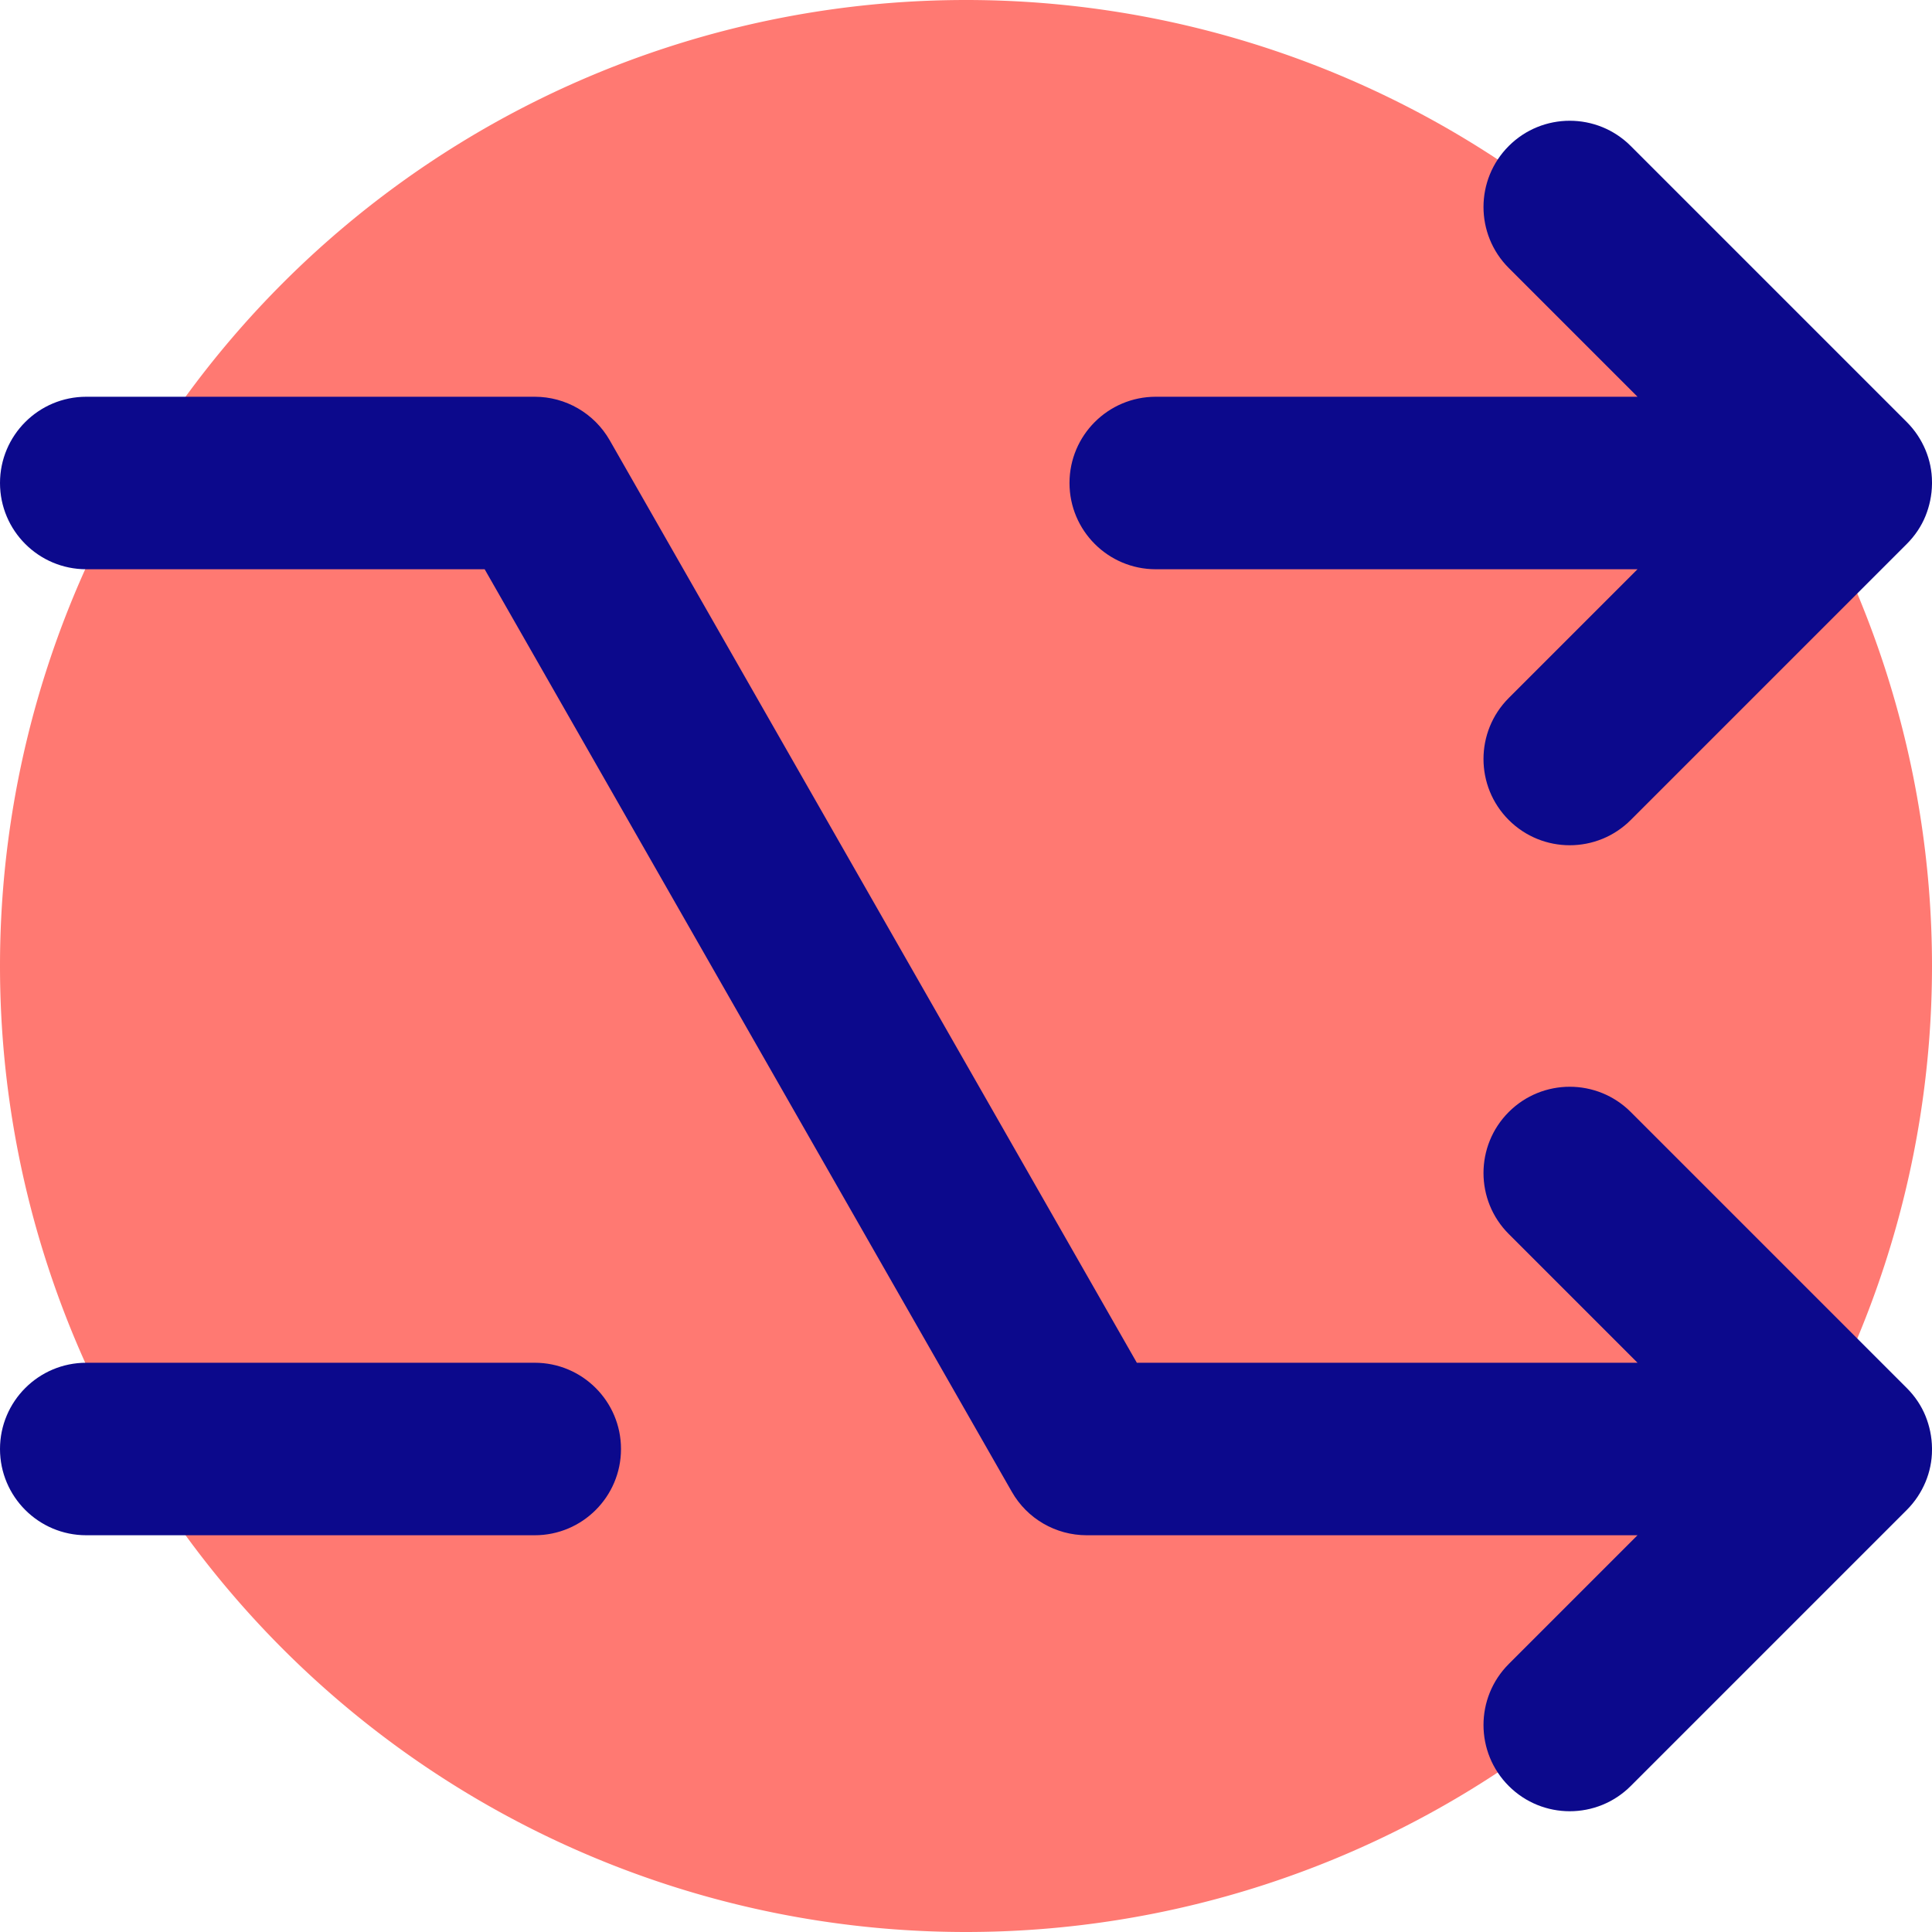 <svg xmlns="http://www.w3.org/2000/svg" fill="none" viewBox="0 0 14 14" id="Shuffle-Line-Arrow--Streamline-Core">
  <desc>
    Shuffle Line Arrow Streamline Icon: https://streamlinehq.com
  </desc>
  <g id="shuffle-line-arrow--multimedia-shuffle-multi-button-controls-media">
    <path id="Ellipse 1802" fill="#ff7972" d="M0 7a7 7 0 1 0 14 0A7 7 0 1 0 0 7" stroke-width="1"></path>
    <path id="Union" fill="#0c098c" fill-rule="evenodd" d="M10.933 1.058c0.244 -0.244 0.64 -0.244 0.884 0l2 2c0.06 0.06 0.105 0.129 0.136 0.203 0.03 0.072 0.047 0.151 0.047 0.233L14 3.5l0 0.006c-0.001 0.083 -0.018 0.161 -0.047 0.233 -0.03 0.074 -0.076 0.143 -0.136 0.203l-2 2c-0.244 0.244 -0.64 0.244 -0.884 0 -0.244 -0.244 -0.244 -0.64 0 -0.884l0.933 -0.933H8.375c-0.345 0 -0.625 -0.28 -0.625 -0.625s0.28 -0.625 0.625 -0.625h3.491l-0.933 -0.933c-0.244 -0.244 -0.244 -0.64 0 -0.884Zm0.884 7c-0.244 -0.244 -0.64 -0.244 -0.884 0 -0.244 0.244 -0.244 0.64 0 0.884l0.933 0.933H8.238L4.418 3.19C4.306 2.995 4.099 2.875 3.875 2.875H0.625C0.28 2.875 0 3.155 0 3.5s0.28 0.625 0.625 0.625h2.887l3.82 6.685c0.111 0.195 0.318 0.315 0.543 0.315h3.991l-0.933 0.933c-0.244 0.244 -0.244 0.64 0 0.884 0.244 0.244 0.64 0.244 0.884 0l2 -2c0.06 -0.06 0.105 -0.129 0.136 -0.203 0.03 -0.072 0.047 -0.151 0.047 -0.233l0 -0.006 0 -0.006c-0.001 -0.083 -0.018 -0.161 -0.047 -0.233 -0.03 -0.074 -0.076 -0.143 -0.136 -0.203l-2 -2ZM0.625 9.875c-0.345 0 -0.625 0.28 -0.625 0.625s0.28 0.625 0.625 0.625h3.25c0.345 0 0.625 -0.28 0.625 -0.625s-0.28 -0.625 -0.625 -0.625H0.625Z" clip-rule="evenodd" stroke-width="1"></path>
  </g>
</svg>